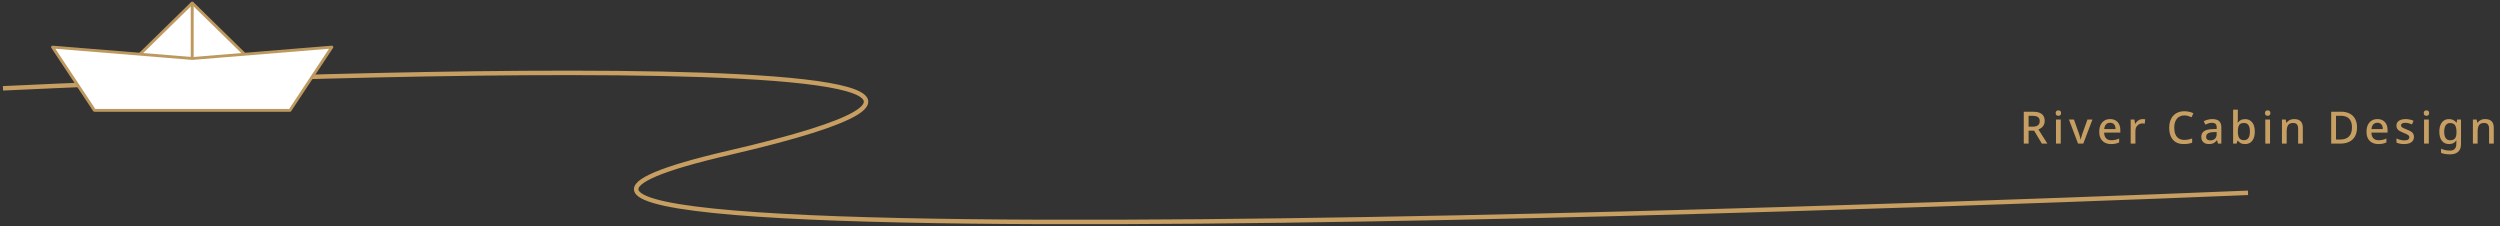 <svg width="839" height="76" viewBox="0 0 839 76" fill="none" xmlns="http://www.w3.org/2000/svg">
<rect x="0" y="0" width="839" height="76" fill="#333333" stroke="none"/>
<path d="M1 29.643C1 29.643 428.775 8.603 244.602 51.292C60.429 93.982 754.432 64.709 754.432 64.709" stroke="#C79F62" stroke-width="1.5"/>
<g clip-path="url(#clip0_211_765)">
<path d="M64.502 20.34H44.765L54.634 10.681L64.502 1.021L74.376 10.681L84.245 20.34H64.502Z" fill="white"/>
<path d="M84.246 20.817H44.765C44.568 20.817 44.386 20.703 44.312 20.521C44.233 20.345 44.278 20.14 44.416 20.002L64.158 0.683C64.345 0.501 64.67 0.501 64.857 0.683L84.6 20.002C84.737 20.14 84.782 20.345 84.703 20.521C84.624 20.703 84.442 20.817 84.246 20.817ZM45.946 19.863H83.07L64.503 1.699L45.946 19.863Z" fill="#BE995F"/>
<path d="M64.503 20.817C64.232 20.817 64.011 20.603 64.011 20.34V1.16C64.011 0.897 64.232 0.683 64.503 0.683C64.773 0.683 64.995 0.897 64.995 1.16V20.34C64.995 20.603 64.778 20.817 64.503 20.817Z" fill="#BE995F"/>
<path d="M97.312 37.036L111.373 15.809L64.503 19.625L17.638 15.809L31.698 37.036H97.312Z" fill="white"/>
<path d="M97.312 37.513H31.698C31.531 37.513 31.373 37.432 31.285 37.293L17.224 16.066C17.121 15.914 17.121 15.718 17.214 15.561C17.308 15.403 17.49 15.313 17.677 15.332L64.503 19.143L111.328 15.332C111.515 15.313 111.693 15.403 111.791 15.561C111.889 15.718 111.884 15.914 111.781 16.066L97.721 37.293C97.632 37.432 97.48 37.513 97.312 37.513ZM31.969 36.559H97.042L110.418 16.367L64.547 20.102C64.517 20.107 64.493 20.107 64.463 20.102L18.592 16.362L31.969 36.559Z" fill="#BE995F"/>
</g>
<path d="M682.18 37.488C683.1 37.488 683.855 37.603 684.445 37.833C685.035 38.063 685.475 38.408 685.765 38.868C686.055 39.318 686.2 39.888 686.2 40.578C686.2 41.128 686.095 41.593 685.885 41.973C685.685 42.343 685.425 42.648 685.105 42.888C684.785 43.118 684.45 43.303 684.1 43.443L687.1 48.198H685.24L682.66 43.863H680.8V48.198H679.18V37.488H682.18ZM682.075 38.868H680.8V42.513H682.15C682.7 42.513 683.15 42.443 683.5 42.303C683.86 42.163 684.12 41.953 684.28 41.673C684.45 41.393 684.535 41.048 684.535 40.638C684.535 40.208 684.445 39.868 684.265 39.618C684.095 39.358 683.825 39.168 683.455 39.048C683.095 38.928 682.635 38.868 682.075 38.868ZM691.582 40.113V48.198H689.992V40.113H691.582ZM690.802 37.038C691.042 37.038 691.252 37.108 691.432 37.248C691.612 37.388 691.702 37.623 691.702 37.953C691.702 38.273 691.612 38.508 691.432 38.658C691.252 38.798 691.042 38.868 690.802 38.868C690.542 38.868 690.322 38.798 690.142 38.658C689.972 38.508 689.887 38.273 689.887 37.953C689.887 37.623 689.972 37.388 690.142 37.248C690.322 37.108 690.542 37.038 690.802 37.038ZM697.394 48.198L694.334 40.113H696.014L697.694 44.838C697.764 45.038 697.834 45.263 697.904 45.513C697.984 45.763 698.054 46.003 698.114 46.233C698.174 46.463 698.214 46.663 698.234 46.833H698.294C698.324 46.663 698.369 46.463 698.429 46.233C698.499 45.993 698.574 45.753 698.654 45.513C698.734 45.263 698.804 45.038 698.864 44.838L700.544 40.113H702.224L699.149 48.198H697.394ZM708.154 39.963C708.864 39.963 709.474 40.113 709.984 40.413C710.494 40.703 710.884 41.123 711.154 41.673C711.434 42.223 711.574 42.873 711.574 43.623V44.493H706.144C706.164 45.323 706.379 45.958 706.789 46.398C707.209 46.838 707.794 47.058 708.544 47.058C709.064 47.058 709.524 47.013 709.924 46.923C710.334 46.823 710.754 46.678 711.184 46.488V47.808C710.784 47.988 710.374 48.123 709.954 48.213C709.544 48.303 709.054 48.348 708.484 48.348C707.704 48.348 707.014 48.193 706.414 47.883C705.814 47.573 705.344 47.113 705.004 46.503C704.674 45.883 704.509 45.123 704.509 44.223C704.509 43.313 704.659 42.543 704.959 41.913C705.269 41.283 705.694 40.803 706.234 40.473C706.784 40.133 707.424 39.963 708.154 39.963ZM708.154 41.193C707.584 41.193 707.124 41.378 706.774 41.748C706.434 42.118 706.234 42.643 706.174 43.323H709.984C709.984 42.903 709.919 42.533 709.789 42.213C709.659 41.893 709.459 41.643 709.189 41.463C708.919 41.283 708.574 41.193 708.154 41.193ZM719.048 39.963C719.188 39.963 719.343 39.973 719.513 39.993C719.683 40.003 719.823 40.018 719.933 40.038L719.768 41.523C719.658 41.493 719.528 41.468 719.378 41.448C719.228 41.428 719.088 41.418 718.958 41.418C718.658 41.418 718.368 41.478 718.088 41.598C717.818 41.708 717.573 41.873 717.353 42.093C717.133 42.303 716.958 42.563 716.828 42.873C716.708 43.183 716.648 43.538 716.648 43.938V48.198H715.058V40.113H716.318L716.528 41.553H716.588C716.758 41.263 716.963 40.998 717.203 40.758C717.443 40.518 717.718 40.328 718.028 40.188C718.338 40.038 718.678 39.963 719.048 39.963ZM733.082 38.733C732.552 38.733 732.077 38.828 731.657 39.018C731.237 39.198 730.877 39.468 730.577 39.828C730.287 40.188 730.062 40.623 729.902 41.133C729.752 41.643 729.677 42.218 729.677 42.858C729.677 43.698 729.802 44.428 730.052 45.048C730.302 45.658 730.677 46.128 731.177 46.458C731.677 46.788 732.307 46.953 733.067 46.953C733.527 46.953 733.967 46.913 734.387 46.833C734.817 46.743 735.252 46.628 735.692 46.488V47.883C735.272 48.043 734.842 48.158 734.402 48.228C733.962 48.308 733.452 48.348 732.872 48.348C731.782 48.348 730.872 48.123 730.142 47.673C729.422 47.223 728.882 46.583 728.522 45.753C728.162 44.923 727.982 43.953 727.982 42.843C727.982 42.033 728.092 41.293 728.312 40.623C728.542 39.943 728.872 39.358 729.302 38.868C729.732 38.378 730.262 38.003 730.892 37.743C731.532 37.473 732.267 37.338 733.097 37.338C733.637 37.338 734.167 37.398 734.687 37.518C735.207 37.628 735.677 37.788 736.097 37.998L735.497 39.348C735.147 39.188 734.767 39.048 734.357 38.928C733.957 38.798 733.532 38.733 733.082 38.733ZM742.454 39.963C743.474 39.963 744.234 40.188 744.734 40.638C745.234 41.078 745.484 41.773 745.484 42.723V48.198H744.359L744.044 47.073H743.984C743.754 47.363 743.514 47.603 743.264 47.793C743.024 47.983 742.744 48.123 742.424 48.213C742.114 48.303 741.734 48.348 741.284 48.348C740.804 48.348 740.369 48.263 739.979 48.093C739.599 47.913 739.299 47.643 739.079 47.283C738.859 46.913 738.749 46.453 738.749 45.903C738.749 45.083 739.059 44.458 739.679 44.028C740.309 43.598 741.264 43.363 742.544 43.323L743.924 43.278V42.828C743.924 42.228 743.789 41.808 743.519 41.568C743.249 41.328 742.869 41.208 742.379 41.208C741.959 41.208 741.559 41.268 741.179 41.388C740.799 41.508 740.439 41.653 740.099 41.823L739.589 40.668C739.969 40.468 740.404 40.303 740.894 40.173C741.394 40.033 741.914 39.963 742.454 39.963ZM742.829 44.343C741.909 44.383 741.269 44.538 740.909 44.808C740.559 45.068 740.384 45.438 740.384 45.918C740.384 46.338 740.509 46.643 740.759 46.833C741.019 47.023 741.344 47.118 741.734 47.118C742.364 47.118 742.884 46.943 743.294 46.593C743.704 46.243 743.909 45.718 743.909 45.018V44.313L742.829 44.343ZM751.023 39.543C751.023 39.873 751.013 40.188 750.993 40.488C750.983 40.778 750.968 41.008 750.948 41.178H751.023C751.253 40.838 751.563 40.553 751.953 40.323C752.343 40.093 752.848 39.978 753.468 39.978C754.438 39.978 755.218 40.328 755.808 41.028C756.408 41.728 756.708 42.768 756.708 44.148C756.708 45.078 756.573 45.853 756.303 46.473C756.033 47.093 755.653 47.563 755.163 47.883C754.673 48.193 754.103 48.348 753.453 48.348C752.823 48.348 752.318 48.238 751.938 48.018C751.558 47.788 751.253 47.518 751.023 47.208H750.903L750.603 48.198H749.433V36.798H751.023V39.543ZM753.093 41.268C752.573 41.268 752.163 41.368 751.863 41.568C751.563 41.768 751.348 42.073 751.218 42.483C751.088 42.893 751.023 43.413 751.023 44.043V44.163C751.023 45.093 751.173 45.808 751.473 46.308C751.773 46.798 752.323 47.043 753.123 47.043C753.763 47.043 754.248 46.793 754.578 46.293C754.908 45.793 755.073 45.073 755.073 44.133C755.073 43.183 754.908 42.468 754.578 41.988C754.248 41.508 753.753 41.268 753.093 41.268ZM761.824 40.113V48.198H760.234V40.113H761.824ZM761.044 37.038C761.284 37.038 761.494 37.108 761.674 37.248C761.854 37.388 761.944 37.623 761.944 37.953C761.944 38.273 761.854 38.508 761.674 38.658C761.494 38.798 761.284 38.868 761.044 38.868C760.784 38.868 760.564 38.798 760.384 38.658C760.214 38.508 760.129 38.273 760.129 37.953C760.129 37.623 760.214 37.388 760.384 37.248C760.564 37.108 760.784 37.038 761.044 37.038ZM769.916 39.963C770.856 39.963 771.576 40.198 772.076 40.668C772.576 41.138 772.826 41.893 772.826 42.933V48.198H771.251V43.158C771.251 42.528 771.116 42.058 770.846 41.748C770.586 41.428 770.166 41.268 769.586 41.268C768.766 41.268 768.196 41.513 767.876 42.003C767.566 42.493 767.411 43.198 767.411 44.118V48.198H765.821V40.113H767.081L767.306 41.193H767.396C767.576 40.913 767.796 40.683 768.056 40.503C768.316 40.323 768.606 40.188 768.926 40.098C769.246 40.008 769.576 39.963 769.916 39.963ZM791.016 42.738C791.016 43.938 790.791 44.943 790.341 45.753C789.891 46.563 789.241 47.173 788.391 47.583C787.551 47.993 786.536 48.198 785.346 48.198H782.346V37.488H785.661C786.751 37.488 787.696 37.688 788.496 38.088C789.296 38.488 789.916 39.078 790.356 39.858C790.796 40.628 791.016 41.588 791.016 42.738ZM789.321 42.783C789.321 41.883 789.176 41.143 788.886 40.563C788.596 39.983 788.166 39.553 787.596 39.273C787.036 38.993 786.356 38.853 785.556 38.853H783.966V46.833H785.271C786.621 46.833 787.631 46.493 788.301 45.813C788.981 45.133 789.321 44.123 789.321 42.783ZM797.847 39.963C798.557 39.963 799.167 40.113 799.677 40.413C800.187 40.703 800.577 41.123 800.847 41.673C801.127 42.223 801.267 42.873 801.267 43.623V44.493H795.837C795.857 45.323 796.072 45.958 796.482 46.398C796.902 46.838 797.487 47.058 798.237 47.058C798.757 47.058 799.217 47.013 799.617 46.923C800.027 46.823 800.447 46.678 800.877 46.488V47.808C800.477 47.988 800.067 48.123 799.647 48.213C799.237 48.303 798.747 48.348 798.177 48.348C797.397 48.348 796.707 48.193 796.107 47.883C795.507 47.573 795.037 47.113 794.697 46.503C794.367 45.883 794.202 45.123 794.202 44.223C794.202 43.313 794.352 42.543 794.652 41.913C794.962 41.283 795.387 40.803 795.927 40.473C796.477 40.133 797.117 39.963 797.847 39.963ZM797.847 41.193C797.277 41.193 796.817 41.378 796.467 41.748C796.127 42.118 795.927 42.643 795.867 43.323H799.677C799.677 42.903 799.612 42.533 799.482 42.213C799.352 41.893 799.152 41.643 798.882 41.463C798.612 41.283 798.267 41.193 797.847 41.193ZM810.121 45.918C810.121 46.448 809.991 46.893 809.731 47.253C809.471 47.613 809.096 47.888 808.606 48.078C808.116 48.258 807.526 48.348 806.836 48.348C806.266 48.348 805.776 48.303 805.366 48.213C804.966 48.133 804.596 48.013 804.256 47.853V46.458C804.616 46.628 805.031 46.783 805.501 46.923C805.971 47.053 806.431 47.118 806.881 47.118C807.481 47.118 807.911 47.023 808.171 46.833C808.441 46.643 808.576 46.388 808.576 46.068C808.576 45.888 808.526 45.728 808.426 45.588C808.326 45.438 808.136 45.288 807.856 45.138C807.586 44.978 807.186 44.798 806.656 44.598C806.146 44.388 805.711 44.183 805.351 43.983C804.991 43.773 804.716 43.528 804.526 43.248C804.336 42.958 804.241 42.588 804.241 42.138C804.241 41.438 804.521 40.903 805.081 40.533C805.651 40.153 806.401 39.963 807.331 39.963C807.821 39.963 808.281 40.013 808.711 40.113C809.151 40.203 809.576 40.343 809.986 40.533L809.461 41.748C809.231 41.638 808.991 41.548 808.741 41.478C808.501 41.398 808.256 41.333 808.006 41.283C807.766 41.233 807.516 41.208 807.256 41.208C806.776 41.208 806.411 41.283 806.161 41.433C805.911 41.583 805.786 41.793 805.786 42.063C805.786 42.253 805.841 42.418 805.951 42.558C806.071 42.698 806.276 42.838 806.566 42.978C806.856 43.118 807.251 43.288 807.751 43.488C808.251 43.678 808.676 43.873 809.026 44.073C809.386 44.273 809.656 44.518 809.836 44.808C810.026 45.098 810.121 45.468 810.121 45.918ZM815.106 40.113V48.198H813.516V40.113H815.106ZM814.326 37.038C814.566 37.038 814.776 37.108 814.956 37.248C815.136 37.388 815.226 37.623 815.226 37.953C815.226 38.273 815.136 38.508 814.956 38.658C814.776 38.798 814.566 38.868 814.326 38.868C814.066 38.868 813.846 38.798 813.666 38.658C813.496 38.508 813.411 38.273 813.411 37.953C813.411 37.623 813.496 37.388 813.666 37.248C813.846 37.108 814.066 37.038 814.326 37.038ZM821.893 39.963C822.413 39.963 822.883 40.063 823.303 40.263C823.723 40.463 824.078 40.768 824.368 41.178H824.443L824.623 40.113H825.913V48.303C825.913 49.063 825.778 49.703 825.508 50.223C825.238 50.743 824.823 51.133 824.263 51.393C823.713 51.663 823.018 51.798 822.178 51.798C821.598 51.798 821.063 51.758 820.573 51.678C820.083 51.598 819.633 51.473 819.223 51.303V49.908C819.513 50.048 819.818 50.163 820.138 50.253C820.458 50.353 820.798 50.423 821.158 50.463C821.518 50.513 821.888 50.538 822.268 50.538C822.928 50.538 823.438 50.348 823.798 49.968C824.158 49.598 824.338 49.073 824.338 48.393V48.123C824.338 47.993 824.343 47.823 824.353 47.613C824.363 47.393 824.373 47.233 824.383 47.133H824.323C824.043 47.553 823.698 47.863 823.288 48.063C822.888 48.253 822.423 48.348 821.893 48.348C820.873 48.348 820.073 47.983 819.493 47.253C818.923 46.513 818.638 45.488 818.638 44.178C818.638 43.298 818.768 42.548 819.028 41.928C819.288 41.298 819.658 40.813 820.138 40.473C820.628 40.133 821.213 39.963 821.893 39.963ZM822.223 41.283C821.803 41.283 821.448 41.398 821.158 41.628C820.868 41.848 820.648 42.173 820.498 42.603C820.348 43.033 820.273 43.563 820.273 44.193C820.273 45.133 820.438 45.848 820.768 46.338C821.108 46.828 821.603 47.073 822.253 47.073C822.633 47.073 822.953 47.023 823.213 46.923C823.483 46.823 823.703 46.668 823.873 46.458C824.053 46.248 824.183 45.983 824.263 45.663C824.353 45.333 824.398 44.938 824.398 44.478V44.178C824.398 43.488 824.318 42.933 824.158 42.513C824.008 42.083 823.773 41.773 823.453 41.583C823.133 41.383 822.723 41.283 822.223 41.283ZM834 39.963C834.94 39.963 835.66 40.198 836.16 40.668C836.66 41.138 836.91 41.893 836.91 42.933V48.198H835.335V43.158C835.335 42.528 835.2 42.058 834.93 41.748C834.67 41.428 834.25 41.268 833.67 41.268C832.85 41.268 832.28 41.513 831.96 42.003C831.65 42.493 831.495 43.198 831.495 44.118V48.198H829.905V40.113H831.165L831.39 41.193H831.48C831.66 40.913 831.88 40.683 832.14 40.503C832.4 40.323 832.69 40.188 833.01 40.098C833.33 40.008 833.66 39.963 834 39.963Z" fill="#C79F62"/>
<defs>
<clipPath id="clip0_211_765">
<rect width="94.719" height="36.964" fill="white" transform="translate(17.145 0.549)"/>
</clipPath>
</defs>
</svg>
